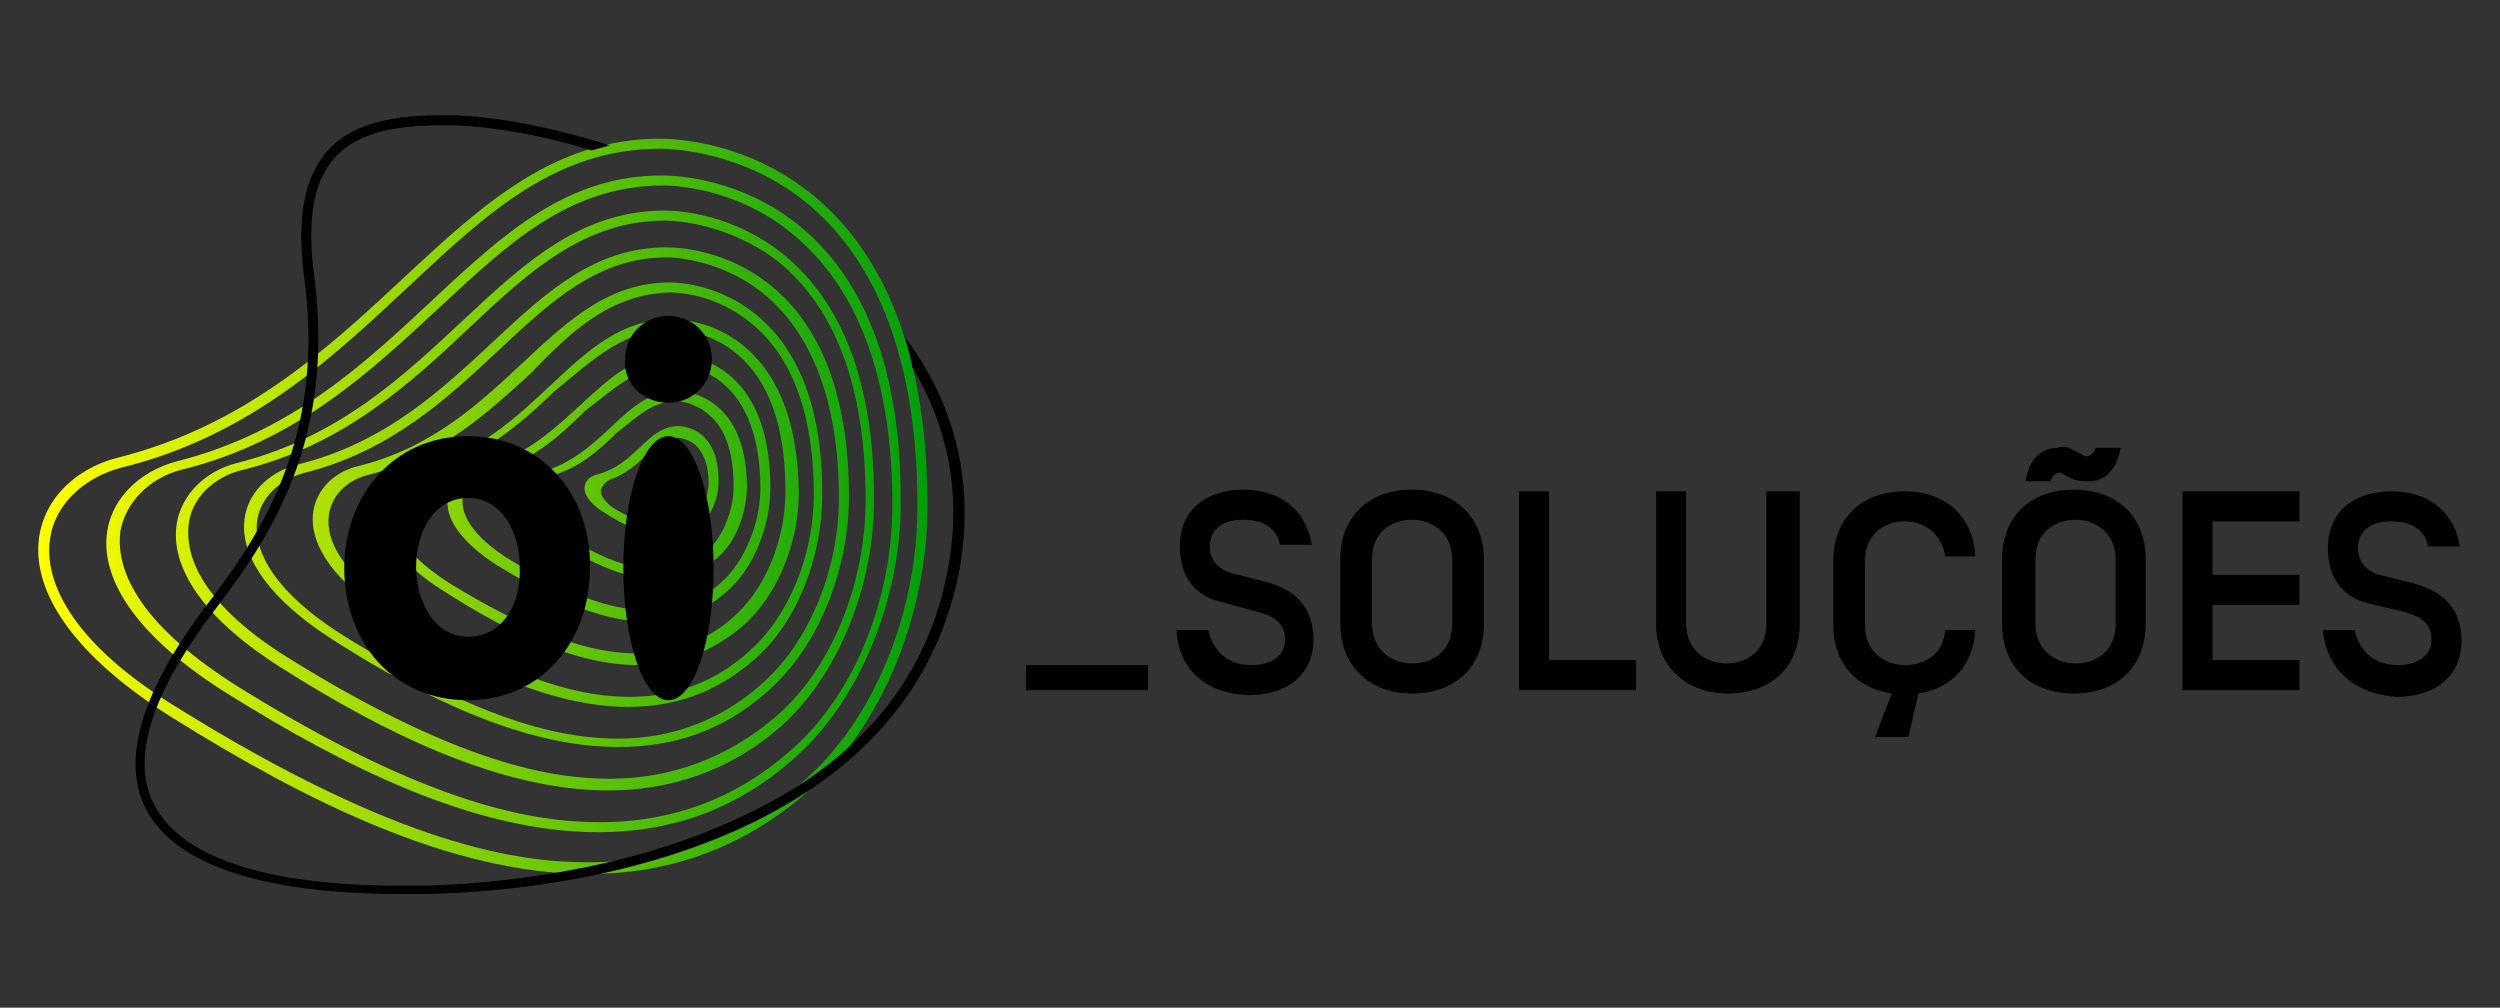 <?xml version="1.0" encoding="utf-8"?>
<!-- Generator: Adobe Illustrator 26.5.0, SVG Export Plug-In . SVG Version: 6.00 Build 0)  -->
<svg version="1.1" id="Camada_1" xmlns="http://www.w3.org/2000/svg" xmlns:xlink="http://www.w3.org/1999/xlink" x="0px" y="0px"
	 viewBox="0 0 149.6 60.3" style="enable-background:new 0 0 149.6 60.3;" xml:space="preserve">
<rect x="0" y="0" width="149.6" height="60.3" fill="#333333" stroke="none"/>
<style type="text/css">
	.st0{fill:url(#SVGID_1_);}
</style>
<g>
	<linearGradient id="SVGID_1_" gradientUnits="userSpaceOnUse" x1="2.325" y1="30.331" x2="55.54" y2="30.331">
		<stop  offset="0" style="stop-color:#FFFF00"/>
		<stop  offset="1" style="stop-color:#009E0B"/>
	</linearGradient>
	<path class="st0" d="M39.5,8.9c0.9,0,4.9,0.2,8.6,3.1c4.5,3.6,6.8,9.8,6.8,18.3c0,6.5-2.7,13-7,16.6c-3.6,3.1-7.9,4.7-12.7,4.7
		c-4.2,0-11.3-1-24.5-9.2C3.3,37.9,2.7,34,3,32.2c0.3-2,2-3.6,4.2-4.2c7.8-1.9,12.8-6.7,17.3-10.9C29.2,12.7,33.3,8.9,39.5,8.9
		C39.5,8.9,39.5,8.9,39.5,8.9C39.5,8.9,39.5,8.9,39.5,8.9 M39.5,8.3C39.5,8.3,39.5,8.3,39.5,8.3C27,8.3,22.6,23.5,7,27.4
		c-5.1,1.3-8.6,8.1,3.4,15.6c7.7,4.8,16.5,9.3,24.8,9.3c4.6,0,9.1-1.4,13.1-4.9c4.5-3.9,7.2-10.7,7.2-17.1
		C55.5,9.6,42.1,8.3,39.5,8.3L39.5,8.3z M39.7,11.1c0.8,0,4.4,0.2,7.6,2.8c4,3.2,6.1,8.7,6.1,16.3c0,5.8-2.4,11.6-6.2,14.8
		c-3.2,2.8-7,4.2-11.3,4.2c-3.8,0-10.1-0.9-21.8-8.2c-6.6-4.2-7.1-7.5-6.9-9.2c0.3-1.7,1.7-3.2,3.7-3.7c6.9-1.7,11.4-6,15.4-9.7
		C30.5,14.5,34.1,11.1,39.7,11.1 M39.6,10.5C39.6,10.5,39.6,10.5,39.6,10.5c-11.2,0-15.1,13.6-29,17.1c-4.6,1.2-7.7,7.2,3,13.9
		c6.9,4.3,14.7,8.3,22.2,8.3c4.1,0,8.1-1.2,11.7-4.4c4-3.5,6.4-9.6,6.4-15.3C54,11.6,41.9,10.5,39.6,10.5L39.6,10.5z M39.8,13.2
		c0.7,0,3.8,0.2,6.7,2.4c3.5,2.8,5.3,7.6,5.3,14.3c0,5.1-2.1,10.2-5.4,13c-2.8,2.4-6.2,3.7-9.9,3.7c-3.3,0-8.9-0.8-19.2-7.2
		c-5.8-3.6-6.2-6.6-6-8.1c0.2-1.5,1.5-2.8,3.3-3.2c6-1.5,10-5.2,13.5-8.5C31.7,16.2,35,13.2,39.8,13.2 M39.8,12.6
		C39.8,12.6,39.8,12.6,39.8,12.6c-9.9,0-13.3,12-25.6,15.1c-4,1-6.7,6.4,2.7,12.3c6,3.8,13,7.3,19.5,7.3c3.6,0,7.2-1.1,10.3-3.8
		c3.5-3.1,5.6-8.5,5.6-13.5C52.4,13.7,41.8,12.6,39.8,12.6L39.8,12.6z M39.9,15.4c0.6,0,3.3,0.2,5.7,2.1c3,2.4,4.6,6.6,4.6,12.3
		c0,4.3-1.8,8.7-4.7,11.2c-2.4,2.1-5.3,3.2-8.5,3.2c-2.9,0-7.7-0.7-16.5-6.2c-4.9-3.1-5.3-5.7-5.1-6.9c0.2-1.3,1.3-2.4,2.8-2.8
		c5.2-1.3,8.6-4.5,11.6-7.3C33,18,35.8,15.4,39.9,15.4 M39.9,14.8C39.9,14.8,39.9,14.8,39.9,14.8c-8.5,0-11.5,10.4-22.1,13
		c-3.5,0.9-5.8,5.5,2.3,10.6c5.2,3.3,11.2,6.3,16.9,6.3c3.2,0,6.2-0.9,8.9-3.3c3.1-2.7,4.9-7.3,4.9-11.7
		C50.8,15.7,41.7,14.8,39.9,14.8L39.9,14.8z M40.1,17.5c0.5,0,2.7,0.1,4.8,1.8c2.5,2,3.8,5.5,3.8,10.3c0,3.6-1.5,7.3-3.9,9.4
		c-2,1.8-4.4,2.7-7.1,2.7c-2.4,0-6.4-0.6-13.8-5.2c-4.1-2.6-4.4-4.7-4.2-5.8c0.2-1.1,1.1-2,2.4-2.3c4.3-1.1,7.2-3.8,9.7-6.1
		C34.3,19.7,36.6,17.6,40.1,17.5 M40.1,16.9C40,16.9,40,16.9,40.1,16.9c-7.2,0-9.7,8.8-18.7,11c-2.9,0.7-4.9,4.7,1.9,9
		c4.4,2.8,9.5,5.4,14.3,5.4c2.7,0,5.2-0.8,7.5-2.8c2.6-2.2,4.1-6.2,4.1-9.8C49.3,17.7,41.5,16.9,40.1,16.9L40.1,16.9z M40.2,19.7
		c0.4,0,2.2,0.1,3.8,1.4c2,1.6,3,4.4,3,8.3c0,2.9-1.2,5.9-3.2,7.6c-1.6,1.4-3.6,2.1-5.7,2.1c-1.9,0-5.2-0.5-11.2-4.2
		c-3.3-2.1-3.5-3.8-3.4-4.7c0.2-0.9,0.9-1.6,1.9-1.9c3.5-0.9,5.8-3,7.8-4.9C35.5,21.5,37.4,19.7,40.2,19.7 M40.2,19.1
		C40.2,19.1,40.2,19.1,40.2,19.1c-5.9,0-7.9,7.1-15.2,9c-2.4,0.6-4,3.8,1.6,7.3c3.6,2.3,7.7,4.4,11.6,4.4c2.2,0,4.3-0.7,6.2-2.3
		c2.1-1.8,3.4-5,3.4-8C47.7,19.7,41.4,19.1,40.2,19.1L40.2,19.1z M40.3,21.8c0.3,0,1.7,0.1,2.9,1.1c1.5,1.2,2.3,3.4,2.3,6.3
		c0,2.2-1,4.5-2.4,5.7c-1.2,1.1-2.7,1.6-4.4,1.6c-1.5,0-4-0.4-8.5-3.2c-2.4-1.6-2.6-2.9-2.5-3.5c0.1-0.7,0.7-1.2,1.4-1.4
		c2.6-0.7,4.4-2.3,5.9-3.8C36.8,23.2,38.2,21.9,40.3,21.8 M40.3,21.2C40.3,21.2,40.3,21.2,40.3,21.2c-4.5,0-6.1,5.5-11.8,6.9
		c-1.9,0.5-3.1,2.9,1.2,5.7c2.8,1.7,6,3.4,9,3.4c1.7,0,3.3-0.5,4.8-1.8c1.6-1.4,2.6-3.9,2.6-6.2C46.1,21.7,41.3,21.2,40.3,21.2
		L40.3,21.2z M40.5,24c0.2,0,1.1,0.1,1.9,0.8c1,0.8,1.5,2.3,1.5,4.3c0,1.5-0.7,3.1-1.6,3.9c-0.8,0.7-1.8,1.1-3,1.1
		c-1,0-2.7-0.3-5.8-2.2c-1.6-1.1-1.7-1.9-1.6-2.4c0.1-0.5,0.5-0.8,1-1c1.8-0.5,3-1.6,4-2.6C38.1,25,39,24,40.5,24 M40.5,23.4
		C40.5,23.4,40.5,23.4,40.5,23.4c-3.2,0-4.3,3.9-8.3,4.9c-1.3,0.3-2.2,2.1,0.9,4c2,1.2,4.2,2.4,6.4,2.4c1.2,0,2.3-0.4,3.4-1.3
		c1.2-1,1.8-2.8,1.8-4.4C44.6,23.7,41.1,23.4,40.5,23.4L40.5,23.4z M40.6,26.2c0.1,0,0.6,0.1,1,0.4c0.5,0.5,0.8,1.2,0.8,2.3
		c0,0.8-0.4,1.7-0.9,2.1c-0.4,0.4-1,0.6-1.6,0.6c-0.6,0-1.5-0.2-3.2-1.2c-0.8-0.6-0.8-1-0.7-1.2c0.1-0.2,0.3-0.4,0.5-0.5
		c0.9-0.3,1.6-0.9,2.1-1.4C39.3,26.7,39.9,26.2,40.6,26.2 M40.6,25.5C40.6,25.5,40.6,25.5,40.6,25.5c-1.9,0-2.5,2.3-4.9,2.9
		c-0.8,0.2-1.3,1.2,0.5,2.3c1.1,0.7,2.5,1.4,3.7,1.4c0.7,0,1.4-0.2,2-0.7c0.7-0.6,1.1-1.6,1.1-2.6C43,25.7,41,25.5,40.6,25.5
		L40.6,25.5z M40.7,28.3c0,0,0.1,0.1,0.1,0.4c0,0.1-0.1,0.3-0.1,0.3c-0.1,0-0.1,0.1-0.2,0.1c-0.1,0-0.3-0.1-0.5-0.2
		c0.2-0.1,0.3-0.2,0.4-0.4C40.6,28.4,40.7,28.3,40.7,28.3 M40.7,27.7C40.7,27.7,40.7,27.7,40.7,27.7c-0.5,0-0.7,0.7-1.4,0.8
		c-0.2,0.1-0.4,0.4,0.1,0.7c0.3,0.2,0.7,0.4,1.1,0.4c0.2,0,0.4-0.1,0.6-0.2c0.2-0.2,0.3-0.5,0.3-0.8C41.4,27.8,40.9,27.7,40.7,27.7
		L40.7,27.7z"/>
	<g>
		<g>
			<path d="M68.7,39.8v1.5h-7.3v-1.5H68.7z"/>
			<path d="M70.4,37.7h1.9c0.3,1.3,1.2,2.1,2.6,2.1c1.2,0,2-0.6,2-1.5c0-0.9-0.5-1.4-1.7-1.7L73,36c-1.6-0.4-2.4-1.6-2.4-3.3
				c0-2.3,1.7-3.4,3.8-3.4c2.4,0,3.8,1.4,4.1,3.3h-1.9c-0.2-1-1-1.5-2.2-1.5c-1.4,0-2,0.7-2,1.6c0,0.9,0.6,1.4,1.3,1.6l2,0.5
				c1.9,0.5,2.9,1.6,2.9,3.5s-1.4,3.3-3.9,3.3C72,41.5,70.5,39.9,70.4,37.7z"/>
			<path d="M80.2,33.5c0-2.6,1.7-4.2,4.3-4.2c2.5,0,4.3,1.6,4.3,4.2v3.8c0,2.6-1.7,4.2-4.3,4.2c-2.5,0-4.3-1.6-4.3-4.2V33.5z
				 M86.9,33.5c0-1.7-1.3-2.4-2.4-2.4c-1.2,0-2.4,0.7-2.4,2.4v3.8c0,1.7,1.3,2.4,2.4,2.4c1.2,0,2.4-0.7,2.4-2.4V33.5z"/>
			<path d="M90.9,29.4h1.8v10.1h5.2v1.8h-7V29.4z"/>
			<path d="M105.9,29.4h1.8v7.9c0,2.6-1.7,4.2-4.3,4.2c-2.5,0-4.3-1.6-4.3-4.2v-7.9h1.8v7.9c0,1.7,1.3,2.4,2.4,2.4
				c1.2,0,2.4-0.7,2.4-2.4V29.4z"/>
			<path d="M113.2,41.5c-2.1-0.3-3.5-1.8-3.5-4.1v-3.8c0-2.6,1.7-4.2,4.3-4.2c2.4,0,4.1,1.5,4.2,3.9h-1.8c-0.2-1.4-1.3-2.1-2.4-2.1
				c-1.2,0-2.4,0.7-2.4,2.4v3.8c0,1.7,1.3,2.4,2.4,2.4c1.1,0,2.3-0.6,2.4-2.1h1.8c-0.1,2.1-1.4,3.5-3.4,3.8l-0.6,2.6h-2L113.2,41.5z
				"/>
			<path d="M119.8,33.5c0-2.6,1.7-4.2,4.3-4.2s4.3,1.6,4.3,4.2v3.8c0,2.6-1.7,4.2-4.3,4.2s-4.3-1.6-4.3-4.2V33.5z M124,26.9l0.6,0.3
				c0.1,0.1,0.2,0.1,0.3,0.1c0.2,0,0.4-0.2,0.5-0.5h1.5c-0.3,1.7-1.3,2-1.9,2c-0.3,0-0.6,0-0.9-0.1l-0.6-0.3
				c-0.1-0.1-0.2-0.1-0.3-0.1c-0.2,0-0.4,0.2-0.5,0.5h-1.5c0.3-1.7,1.3-2,1.9-2C123.4,26.7,123.7,26.7,124,26.9z M126.6,33.5
				c0-1.7-1.3-2.4-2.4-2.4c-1.2,0-2.4,0.7-2.4,2.4v3.8c0,1.7,1.3,2.4,2.4,2.4c1.2,0,2.4-0.7,2.4-2.4V33.5z"/>
			<path d="M132.4,34.4h5.2v1.8h-5.2v3.3h5.2v1.8h-7V29.4h7v1.8h-5.2V34.4z"/>
			<path d="M139,37.7h1.9c0.3,1.3,1.2,2.1,2.6,2.1c1.2,0,2-0.6,2-1.5c0-0.9-0.5-1.4-1.7-1.7l-2.1-0.5c-1.6-0.4-2.4-1.6-2.4-3.3
				c0-2.3,1.7-3.4,3.8-3.4c2.4,0,3.8,1.4,4.1,3.3h-1.9c-0.2-1-1-1.5-2.2-1.5c-1.4,0-2,0.7-2,1.6c0,0.9,0.6,1.4,1.3,1.6l2,0.5
				c1.9,0.5,2.9,1.6,2.9,3.5s-1.4,3.3-3.9,3.3C140.7,41.5,139.2,39.9,139,37.7z"/>
		</g>
	</g>
	<g>
		<path d="M54.1,20.1c0.2,0.6,0.4,1.2,0.5,1.9c2.1,3.5,2.9,7.4,2.2,11.6c-1.1,6.8-5.3,12-12.5,15.3c-7,3.3-14.9,4-19,4.1
			c-0.5,0-0.9,0-1.3,0c-8.1,0-13.2-1.7-14.8-4.9c-1.4-2.8-0.1-6.7,3.8-11.8c3.7-4.8,7-10.6,5.8-19.8c-0.4-3-0.1-5.1,0.8-6.5
			c1.1-1.7,3.2-2.5,6.7-2.5c0.3,0,0.7,0,1,0c2.3,0.1,5.2,0.6,8.1,1.5c0.4-0.1,0.7-0.2,1.1-0.3c-3.5-1.1-6.7-1.7-9.2-1.8
			c-0.4,0-0.7,0-1,0c-3.4,0-5.9,0.7-7.2,2.8c-1,1.5-1.3,3.8-0.9,6.9c1.2,8.9-2,14.6-5.6,19.3C2.5,49,10.8,53.5,24,53.5
			c0.4,0,0.9,0,1.4,0c11.2-0.2,29.5-4.1,32.1-19.9C58.3,28.3,56.9,23.8,54.1,20.1z"/>
	</g>
	<path d="M40,24.1c1.5,0,2.6-1.2,2.6-2.6c0-1.5-1.2-2.6-2.6-2.6c-1.5,0-2.6,1.2-2.6,2.6C37.3,23,38.5,24.1,40,24.1 M40,26.1
		c-1.5,0-2.7,3.5-2.7,7.9c0,4.4,1.2,7.9,2.7,7.9c1.5,0,2.7-3.5,2.7-7.9C42.7,29.6,41.5,26.1,40,26.1 M28,26.1
		c-4.4,0-7.4,3.5-7.4,7.9c0,4.4,2.9,7.9,7.4,7.9c4.4,0,7.3-3.5,7.3-7.9C35.4,29.6,32.4,26.1,28,26.1 M28,38.1c-2,0-3.1-2.1-3.1-4.2
		c0-2.1,1.1-4.1,3.1-4.1c2,0,3.1,2,3.1,4.1C31.2,36.1,30.1,38.1,28,38.1"/>
</g>
</svg>
